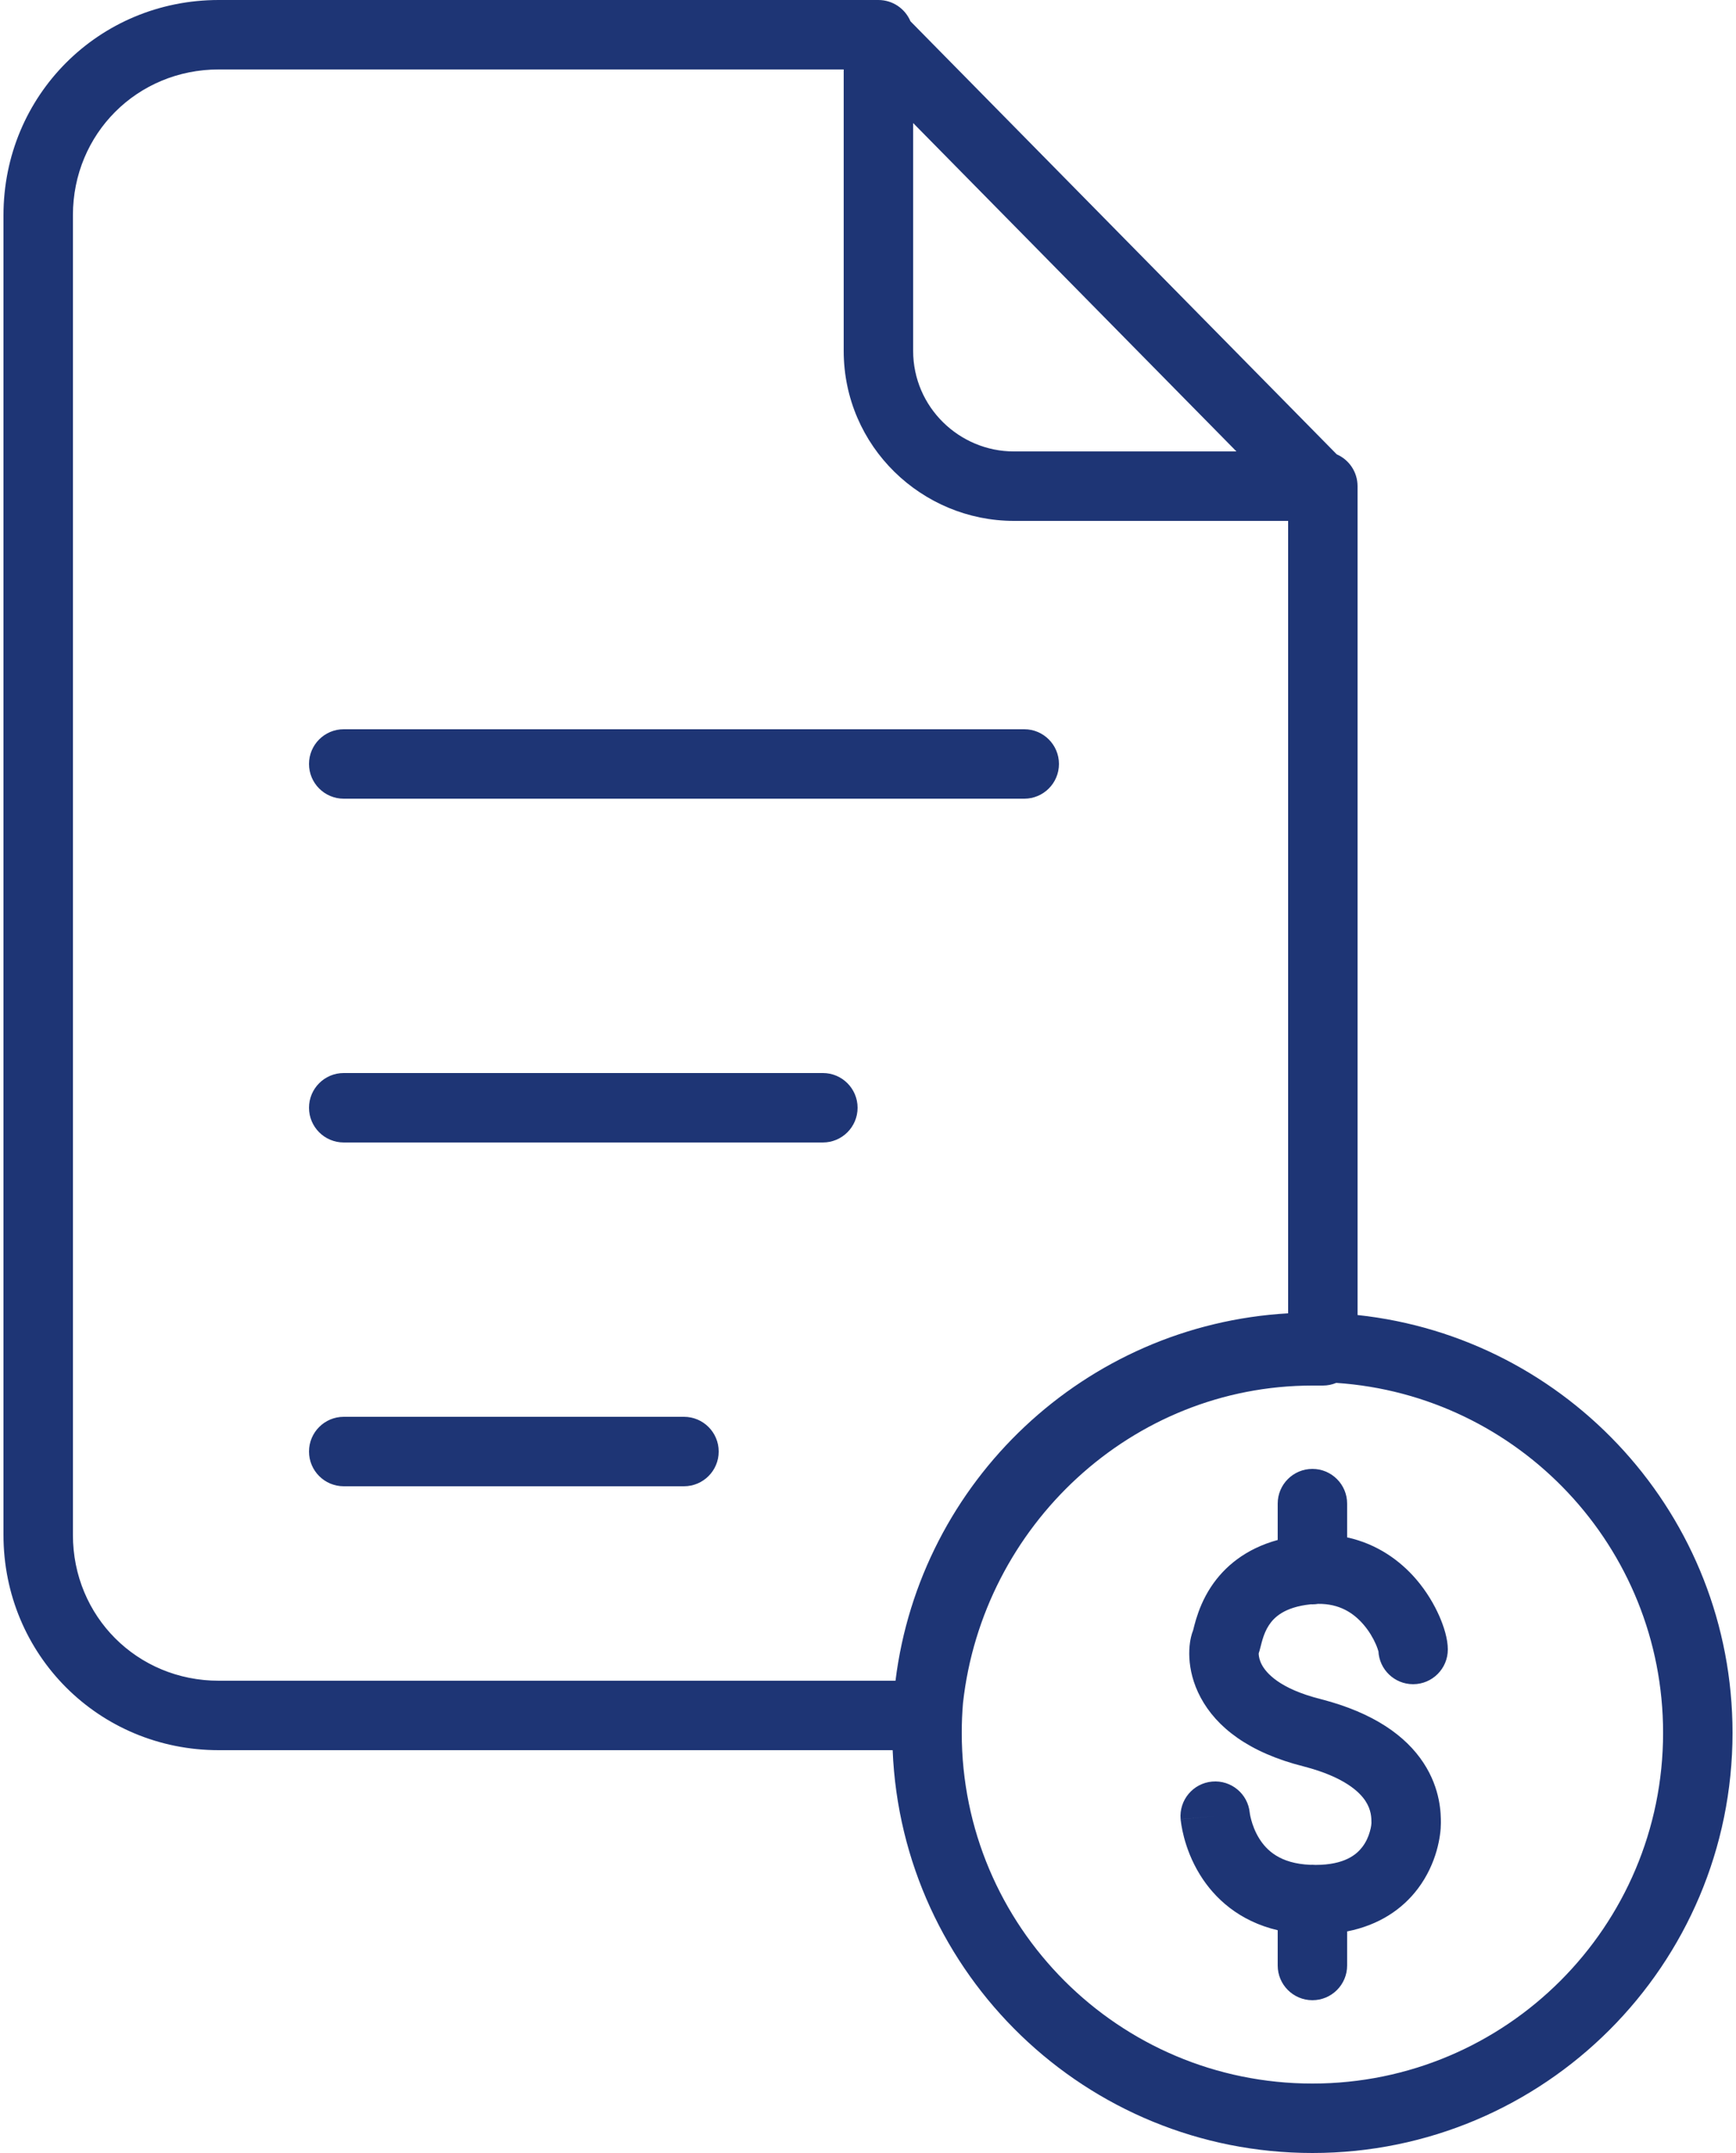 <svg width="50" height="62" viewBox="0 0 50 62" fill="none" xmlns="http://www.w3.org/2000/svg">
<path fill-rule="evenodd" clip-rule="evenodd" d="M26.223 0.613C26.071 0.253 25.715 0 25.3 0H25.201H25.199H6.3C2.848 0 0.1 2.748 0.1 6.2V44.2C0.1 47.652 2.848 50.4 6.3 50.4H25.71C25.972 56.851 31.285 62 37.8 62C44.483 62 49.9 56.583 49.9 49.9C49.9 43.657 45.171 38.518 39.1 37.869V14C39.1 13.59 38.854 13.238 38.501 13.084L26.223 0.613ZM26.3 3.543V10.1C26.3 11.731 27.636 13 29.2 13H35.612L26.3 3.543ZM27.736 49.044C28.3 43.945 32.591 39.9 37.8 39.9H37.801H37.801H37.802H37.802H37.803H37.804H37.804H37.805H37.805H37.806H37.806H37.807H37.808H37.808H37.809H37.809H37.81H37.811H37.811H37.812H37.812H37.813H37.814H37.814H37.815H37.815H37.816H37.816H37.817H37.818H37.818H37.819H37.819H37.82H37.821H37.821H37.822H37.822H37.823H37.824H37.824H37.825H37.825H37.826H37.827H37.827H37.828H37.828H37.829H37.829H37.83H37.831H37.831H37.832H37.832H37.833H37.834H37.834H37.835H37.835H37.836H37.836H37.837H37.838H37.838H37.839H37.839H37.84H37.84H37.841H37.842H37.842H37.843H37.843H37.844H37.845H37.845H37.846H37.846H37.847H37.848H37.848H37.849H37.849H37.85H37.85H37.851H37.852H37.852H37.853H37.853H37.854H37.855H37.855H37.856H37.856H37.857H37.858H37.858H37.859H37.859H37.86H37.86H37.861H37.862H37.862H37.863H37.863H37.864H37.864H37.865H37.866H37.866H37.867H37.867H37.868H37.869H37.869H37.87H37.87H37.871H37.872H37.872H37.873H37.873H37.874H37.874H37.875H37.876H37.876H37.877H37.877H37.878H37.879H37.879H37.88H37.88H37.881H37.882H37.882H37.883H37.883H37.884H37.885H37.885H37.886H37.886H37.887H37.887H37.888H37.889H37.889H37.89H37.89H37.891H37.892H37.892H37.893H37.893H37.894H37.894H37.895H37.896H37.896H37.897H37.897H37.898H37.898H37.899H37.9H37.9H37.901H37.901H37.902H37.903H37.903H37.904H37.904H37.905H37.906H37.906H37.907H37.907H37.908H37.908H37.909H37.91H37.91H37.911H37.911H37.912H37.913H37.913H37.914H37.914H37.915H37.916H37.916H37.917H37.917H37.918H37.919H37.919H37.92H37.92H37.921H37.921H37.922H37.923H37.923H37.924H37.924H37.925H37.925H37.926H37.927H37.927H37.928H37.928H37.929H37.93H37.93H37.931H37.931H37.932H37.932H37.933H37.934H37.934H37.935H37.935H37.936H37.937H37.937H37.938H37.938H37.939H37.94H37.94H37.941H37.941H37.942H37.943H37.943H37.944H37.944H37.945H37.945H37.946H37.947H37.947H37.948H37.948H37.949H37.95H37.95H37.951H37.951H37.952H37.952H37.953H37.954H37.954H37.955H37.955H37.956H37.956H37.957H37.958H37.958H37.959H37.959H37.96H37.961H37.961H37.962H37.962H37.963H37.964H37.964H37.965H37.965H37.966H37.967H37.967H37.968H37.968H37.969H37.969H37.97H37.971H37.971H37.972H37.972H37.973H37.974H37.974H37.975H37.975H37.976H37.977H37.977H37.978H37.978H37.979H37.979H37.98H37.981H37.981H37.982H37.982H37.983H37.983H37.984H37.985H37.985H37.986H37.986H37.987H37.988H37.988H37.989H37.989H37.99H37.99H37.991H37.992H37.992H37.993H37.993H37.994H37.995H37.995H37.996H37.996H37.997H37.998H37.998H37.999H37.999H38H38.001H38.001H38.002H38.002H38.003H38.003H38.004H38.005H38.005H38.006H38.006H38.007H38.008H38.008H38.009H38.009H38.01H38.01H38.011H38.012H38.012H38.013H38.013H38.014H38.014H38.015H38.016H38.016H38.017H38.017H38.018H38.019H38.019H38.02H38.02H38.021H38.022H38.022H38.023H38.023H38.024H38.025H38.025H38.026H38.026H38.027H38.027H38.028H38.029H38.029H38.03H38.03H38.031H38.032H38.032H38.033H38.033H38.034H38.035H38.035H38.036H38.036H38.037H38.037H38.038H38.039H38.039H38.04H38.04H38.041H38.041H38.042H38.043H38.043H38.044H38.044H38.045H38.046H38.046H38.047H38.047H38.048H38.048H38.049H38.05H38.05H38.051H38.051H38.052H38.053H38.053H38.054H38.054H38.055H38.056H38.056H38.057H38.057H38.058H38.059H38.059H38.06H38.06H38.061H38.061H38.062H38.063H38.063H38.064H38.064H38.065H38.066H38.066H38.067H38.067H38.068H38.069H38.069H38.07H38.07H38.071H38.071H38.072H38.073H38.073H38.074H38.074H38.075H38.075H38.076H38.077H38.077H38.078H38.078H38.079H38.08H38.08H38.081H38.081H38.082H38.083H38.083H38.084H38.084H38.085H38.085H38.086H38.087H38.087H38.088H38.088H38.089H38.09H38.09H38.091H38.091H38.092H38.093H38.093H38.094H38.094H38.095H38.095H38.096H38.097H38.097H38.098H38.098H38.099H38.099H38.1C38.237 39.9 38.367 39.873 38.486 39.823C43.744 40.175 47.9 44.552 47.9 49.9C47.9 55.478 43.378 60 37.8 60C32.222 60 27.7 55.478 27.7 49.9C27.7 49.612 27.712 49.326 27.736 49.044ZM37.1 37.82V15H29.2C26.565 15 24.3 12.869 24.3 10.1V2H6.3C3.952 2 2.1 3.852 2.1 6.2V44.2C2.1 46.548 3.952 48.4 6.3 48.4H25.792C26.503 42.653 31.244 38.154 37.1 37.82ZM8.9 22C8.9 21.448 9.348 21 9.9 21H29.5C30.052 21 30.5 21.448 30.5 22C30.5 22.552 30.052 23 29.5 23H9.9C9.348 23 8.9 22.552 8.9 22ZM9.9 30.9C9.348 30.9 8.9 31.348 8.9 31.9C8.9 32.452 9.348 32.9 9.9 32.9H23.7C24.252 32.9 24.7 32.452 24.7 31.9C24.7 31.348 24.252 30.9 23.7 30.9H9.9ZM8.9 41.8C8.9 41.248 9.348 40.8 9.9 40.8H19.7C20.252 40.8 20.7 41.248 20.7 41.8C20.7 42.352 20.252 42.8 19.7 42.8H9.9C9.348 42.8 8.9 42.352 8.9 41.8ZM38.8 43.3C38.8 42.748 38.352 42.3 37.8 42.3C37.248 42.3 36.8 42.748 36.8 43.3V44.347C35.87 44.602 35.258 45.121 34.877 45.7C34.651 46.044 34.526 46.379 34.451 46.625C34.416 46.739 34.391 46.84 34.375 46.904L34.372 46.917L34.365 46.944C34.311 47.08 34.287 47.211 34.274 47.299C34.255 47.433 34.247 47.584 34.256 47.747C34.274 48.076 34.361 48.474 34.581 48.884C35.035 49.733 35.961 50.47 37.553 50.869C38.73 51.175 39.161 51.61 39.327 51.862C39.498 52.122 39.5 52.35 39.5 52.5L39.5 52.499C39.5 52.499 39.5 52.499 39.5 52.5C39.5 52.505 39.499 52.529 39.493 52.57C39.486 52.618 39.474 52.679 39.453 52.749C39.413 52.891 39.345 53.046 39.24 53.184C39.077 53.4 38.733 53.704 37.889 53.704C37.859 53.701 37.83 53.7 37.8 53.7C37.783 53.7 37.767 53.7 37.751 53.701C37.747 53.701 37.744 53.701 37.74 53.701C36.861 53.666 36.473 53.276 36.264 52.937C36.147 52.748 36.077 52.553 36.037 52.404C36.017 52.331 36.006 52.272 36 52.237C35.998 52.22 35.996 52.208 35.995 52.204L35.995 52.203C35.943 51.658 35.46 51.256 34.913 51.304C34.363 51.352 33.956 51.837 34.004 52.387L35 52.3C34.004 52.387 34.004 52.387 34.004 52.388L34.004 52.389L34.004 52.391L34.005 52.397L34.006 52.41C34.007 52.421 34.009 52.433 34.011 52.448C34.014 52.477 34.019 52.515 34.027 52.561C34.042 52.652 34.066 52.774 34.104 52.918C34.18 53.203 34.316 53.59 34.562 53.988C34.979 54.664 35.687 55.323 36.8 55.585V56.6C36.8 57.152 37.248 57.6 37.8 57.6C38.352 57.6 38.8 57.152 38.8 56.6V55.619C39.729 55.435 40.395 54.973 40.835 54.391C41.388 53.66 41.5 52.854 41.5 52.5V52.498C41.5 52.245 41.5 51.525 40.998 50.763C40.489 49.99 39.571 49.326 38.051 48.932L38.051 48.932L38.043 48.93C36.838 48.629 36.465 48.166 36.344 47.941C36.276 47.814 36.257 47.706 36.253 47.637C36.253 47.627 36.252 47.618 36.253 47.61C36.267 47.57 36.276 47.539 36.28 47.524L36.28 47.522C36.292 47.48 36.304 47.436 36.311 47.406L36.312 47.404L36.313 47.398C36.33 47.331 36.345 47.272 36.365 47.206C36.406 47.071 36.462 46.931 36.548 46.8C36.689 46.586 36.981 46.278 37.757 46.199C37.772 46.2 37.786 46.2 37.8 46.2C37.855 46.2 37.91 46.196 37.963 46.187C38.581 46.179 38.985 46.451 39.268 46.779C39.431 46.967 39.549 47.172 39.625 47.345C39.672 47.453 39.691 47.52 39.698 47.545C39.7 47.552 39.701 47.556 39.701 47.556C39.702 47.556 39.701 47.552 39.701 47.546C39.725 48.077 40.163 48.5 40.7 48.5C41.252 48.5 41.7 48.052 41.7 47.5C41.7 47.19 41.583 46.831 41.457 46.543C41.313 46.215 41.094 45.833 40.782 45.471C40.328 44.946 39.671 44.462 38.8 44.272V43.3Z" fill="#1E3575"/>
</svg>
